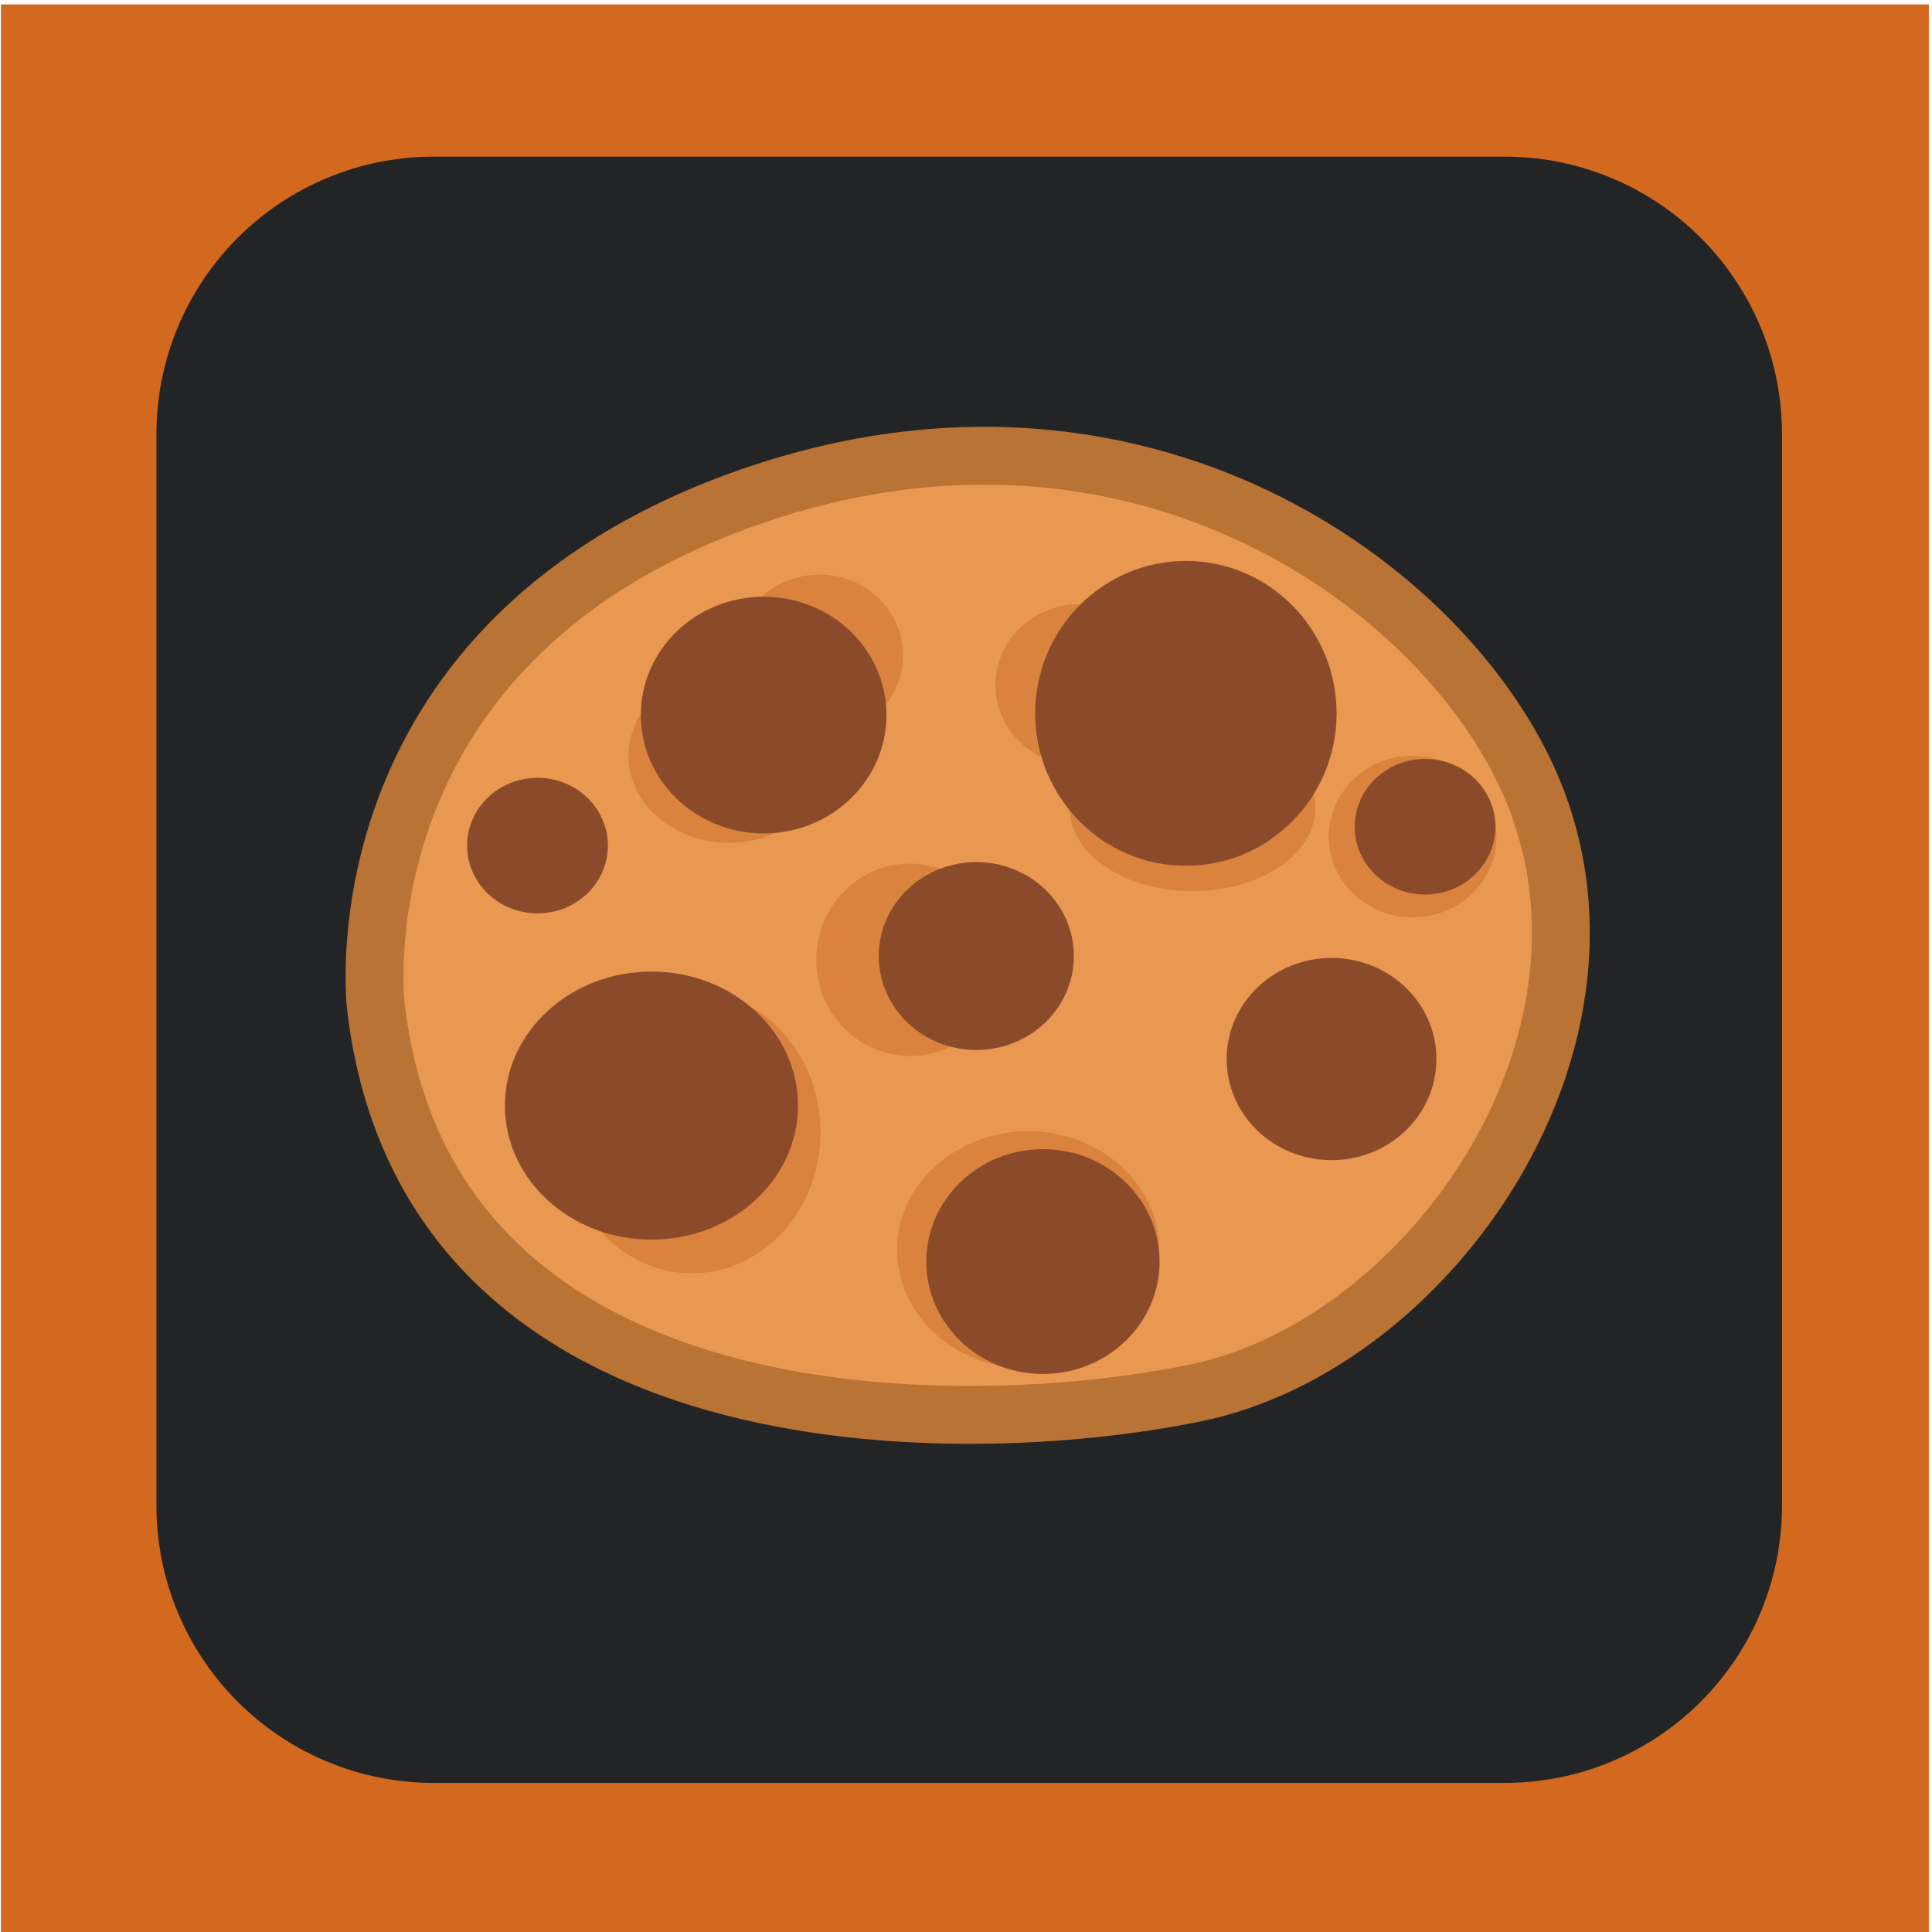 <?xml version="1.0" encoding="UTF-8" standalone="no"?>
<!DOCTYPE svg PUBLIC "-//W3C//DTD SVG 1.1//EN" "http://www.w3.org/Graphics/SVG/1.1/DTD/svg11.dtd">
<svg width="100%" height="100%" viewBox="0 0 501 501" version="1.1" xmlns="http://www.w3.org/2000/svg" xmlns:xlink="http://www.w3.org/1999/xlink" xml:space="preserve" xmlns:serif="http://www.serif.com/" style="fill-rule:evenodd;clip-rule:evenodd;stroke-linecap:round;stroke-linejoin:round;stroke-miterlimit:1.5;">
    <g transform="matrix(1,0,0,1,-2342,-539)">
        <g id="Logo-NoBG-orange" serif:id="Logo NoBG orange" transform="matrix(0.933,0,0,1.055,1253.45,-29.622)">
            <rect x="1168" y="540" width="536.047" height="474.095" style="fill:none;"/>
            <g transform="matrix(0.669,0,0,0.669,468.942,256.054)">
                <g transform="matrix(1.072,0,0,0.948,-84.206,27.977)">
                    <path d="M1198.48,822.607C1198.48,822.607 1181.7,685.028 1337.55,627.141C1488.33,571.139 1609.22,656.079 1644.85,734.196C1690.36,833.949 1607.58,953.484 1516.2,972.293C1424.83,991.102 1218.42,993.041 1198.48,822.607Z" style="fill:rgb(232,152,80);stroke:rgb(185,115,53);stroke-width:22.42px;"/>
                </g>
                <g transform="matrix(1.242,0,0,1.25,-238.31,-120.971)">
                    <ellipse cx="1337.14" cy="729.241" rx="31.303" ry="28.271" style="fill:rgb(217,131,62);"/>
                </g>
                <g transform="matrix(1.706,0,0,1.833,-949.287,-482.77)">
                    <ellipse cx="1337.14" cy="729.241" rx="31.303" ry="28.271" style="fill:rgb(217,131,62);"/>
                </g>
                <g transform="matrix(1.739,0,0,1.543,-853.741,-228.02)">
                    <ellipse cx="1337.14" cy="729.241" rx="31.303" ry="28.271" style="fill:rgb(217,131,62);"/>
                </g>
                <g transform="matrix(1.295,0,0,1.221,-281.587,-101.207)">
                    <ellipse cx="1337.14" cy="729.241" rx="31.303" ry="28.271" style="fill:rgb(139,75,43);"/>
                </g>
                <g transform="matrix(1.113,0,0,1.05,-103.491,-86.968)">
                    <ellipse cx="1337.14" cy="729.241" rx="31.303" ry="28.271" style="fill:rgb(217,131,62);"/>
                </g>
                <g transform="matrix(1.338,0,0,1.129,-441.707,-107.635)">
                    <ellipse cx="1337.14" cy="729.241" rx="31.303" ry="28.271" style="fill:rgb(217,131,62);"/>
                </g>
                <g transform="matrix(1.113,0,0,1.05,4.597,-76.092)">
                    <ellipse cx="1337.14" cy="729.241" rx="31.303" ry="28.271" style="fill:rgb(217,131,62);"/>
                </g>
                <g transform="matrix(1.631,0,0,1.079,-641.053,-51.982)">
                    <ellipse cx="1337.14" cy="729.241" rx="31.303" ry="28.271" style="fill:rgb(217,131,62);"/>
                </g>
                <g transform="matrix(0.934,0,0,0.881,18.822,106.153)">
                    <ellipse cx="1337.14" cy="729.241" rx="31.303" ry="28.271" style="fill:rgb(139,75,43);"/>
                </g>
                <g transform="matrix(1.113,0,0,1.05,143.062,-20.393)">
                    <ellipse cx="1337.14" cy="729.241" rx="31.303" ry="28.271" style="fill:rgb(217,131,62);"/>
                </g>
                <g transform="matrix(0.934,0,0,0.881,387.569,99.22)">
                    <ellipse cx="1337.14" cy="729.241" rx="31.303" ry="28.271" style="fill:rgb(139,75,43);"/>
                </g>
                <g transform="matrix(1.392,0,0,1.314,-263.701,-131.182)">
                    <ellipse cx="1337.14" cy="729.241" rx="31.303" ry="28.271" style="fill:rgb(139,75,43);"/>
                </g>
                <g transform="matrix(1.548,0,0,1.461,-592.19,-163.97)">
                    <ellipse cx="1337.14" cy="729.241" rx="31.303" ry="28.271" style="fill:rgb(139,75,43);"/>
                </g>
                <g transform="matrix(1.945,0,0,1.742,-1285.68,-426.196)">
                    <ellipse cx="1337.14" cy="729.241" rx="31.303" ry="28.271" style="fill:rgb(139,75,43);"/>
                </g>
                <g transform="matrix(2,0,0,1.981,-1137.19,-744.593)">
                    <ellipse cx="1337.14" cy="729.241" rx="31.303" ry="28.271" style="fill:rgb(139,75,43);"/>
                </g>
                <g transform="matrix(1.63,0,0,1.538,-817.876,-420.907)">
                    <ellipse cx="1337.14" cy="729.241" rx="31.303" ry="28.271" style="fill:rgb(139,75,43);"/>
                </g>
            </g>
            <g transform="matrix(1.105,0,0,0.978,-1412.01,12.057)">
                <rect x="2333.93" y="539.884" width="484.919" height="484.819" style="fill:rgb(210,105,30);"/>
            </g>
            <g transform="matrix(1.128,0,0,0.998,-1470.8,7.019)">
                <path d="M2709,571.607C2727.12,571.607 2744.49,578.803 2757.3,591.613C2770.11,604.422 2777.31,621.796 2777.31,639.912L2777.31,903.836C2777.31,921.951 2770.11,939.325 2757.3,952.134C2744.49,964.944 2727.12,972.14 2709,972.14L2445.08,972.14C2426.96,972.14 2409.59,964.944 2396.78,952.134C2383.97,939.325 2376.77,921.951 2376.77,903.836L2376.77,639.912C2376.77,621.796 2383.97,604.422 2396.78,591.613C2409.59,578.803 2426.96,571.607 2445.08,571.607L2709,571.607Z" style="fill:rgb(34,36,38);"/>
            </g>
            <g transform="matrix(0.669,0,0,0.669,468.014,245.999)">
                <g transform="matrix(1.072,0,0,0.948,-84.206,27.977)">
                    <path d="M1198.48,822.607C1198.48,822.607 1181.7,685.028 1337.55,627.141C1488.33,571.139 1609.22,656.079 1644.85,734.196C1690.36,833.949 1607.58,953.484 1516.2,972.293C1424.83,991.102 1218.42,993.041 1198.48,822.607Z" style="fill:rgb(232,152,80);stroke:rgb(185,115,53);stroke-width:22.42px;"/>
                </g>
                <g transform="matrix(1.242,0,0,1.25,-238.31,-120.971)">
                    <ellipse cx="1337.14" cy="729.241" rx="31.303" ry="28.271" style="fill:rgb(217,131,62);"/>
                </g>
                <g transform="matrix(1.706,0,0,1.833,-949.287,-482.77)">
                    <ellipse cx="1337.14" cy="729.241" rx="31.303" ry="28.271" style="fill:rgb(217,131,62);"/>
                </g>
                <g transform="matrix(1.739,0,0,1.543,-853.741,-228.02)">
                    <ellipse cx="1337.14" cy="729.241" rx="31.303" ry="28.271" style="fill:rgb(217,131,62);"/>
                </g>
                <g transform="matrix(1.295,0,0,1.221,-281.587,-101.207)">
                    <ellipse cx="1337.14" cy="729.241" rx="31.303" ry="28.271" style="fill:rgb(139,75,43);"/>
                </g>
                <g transform="matrix(1.113,0,0,1.05,-103.491,-86.968)">
                    <ellipse cx="1337.14" cy="729.241" rx="31.303" ry="28.271" style="fill:rgb(217,131,62);"/>
                </g>
                <g transform="matrix(1.338,0,0,1.129,-441.707,-107.635)">
                    <ellipse cx="1337.14" cy="729.241" rx="31.303" ry="28.271" style="fill:rgb(217,131,62);"/>
                </g>
                <g transform="matrix(1.113,0,0,1.05,4.597,-76.092)">
                    <ellipse cx="1337.14" cy="729.241" rx="31.303" ry="28.271" style="fill:rgb(217,131,62);"/>
                </g>
                <g transform="matrix(1.631,0,0,1.079,-641.053,-51.982)">
                    <ellipse cx="1337.14" cy="729.241" rx="31.303" ry="28.271" style="fill:rgb(217,131,62);"/>
                </g>
                <g transform="matrix(0.934,0,0,0.881,18.822,106.153)">
                    <ellipse cx="1337.14" cy="729.241" rx="31.303" ry="28.271" style="fill:rgb(139,75,43);"/>
                </g>
                <g transform="matrix(1.113,0,0,1.05,143.062,-20.393)">
                    <ellipse cx="1337.14" cy="729.241" rx="31.303" ry="28.271" style="fill:rgb(217,131,62);"/>
                </g>
                <g transform="matrix(0.934,0,0,0.881,387.569,99.22)">
                    <ellipse cx="1337.14" cy="729.241" rx="31.303" ry="28.271" style="fill:rgb(139,75,43);"/>
                </g>
                <g transform="matrix(1.392,0,0,1.314,-263.701,-131.182)">
                    <ellipse cx="1337.14" cy="729.241" rx="31.303" ry="28.271" style="fill:rgb(139,75,43);"/>
                </g>
                <g transform="matrix(1.548,0,0,1.461,-592.19,-163.97)">
                    <ellipse cx="1337.14" cy="729.241" rx="31.303" ry="28.271" style="fill:rgb(139,75,43);"/>
                </g>
                <g transform="matrix(1.945,0,0,1.742,-1285.68,-426.196)">
                    <ellipse cx="1337.14" cy="729.241" rx="31.303" ry="28.271" style="fill:rgb(139,75,43);"/>
                </g>
                <g transform="matrix(2,0,0,1.981,-1137.19,-744.593)">
                    <ellipse cx="1337.14" cy="729.241" rx="31.303" ry="28.271" style="fill:rgb(139,75,43);"/>
                </g>
                <g transform="matrix(1.63,0,0,1.538,-817.876,-420.907)">
                    <ellipse cx="1337.14" cy="729.241" rx="31.303" ry="28.271" style="fill:rgb(139,75,43);"/>
                </g>
            </g>
        </g>
    </g>
</svg>
